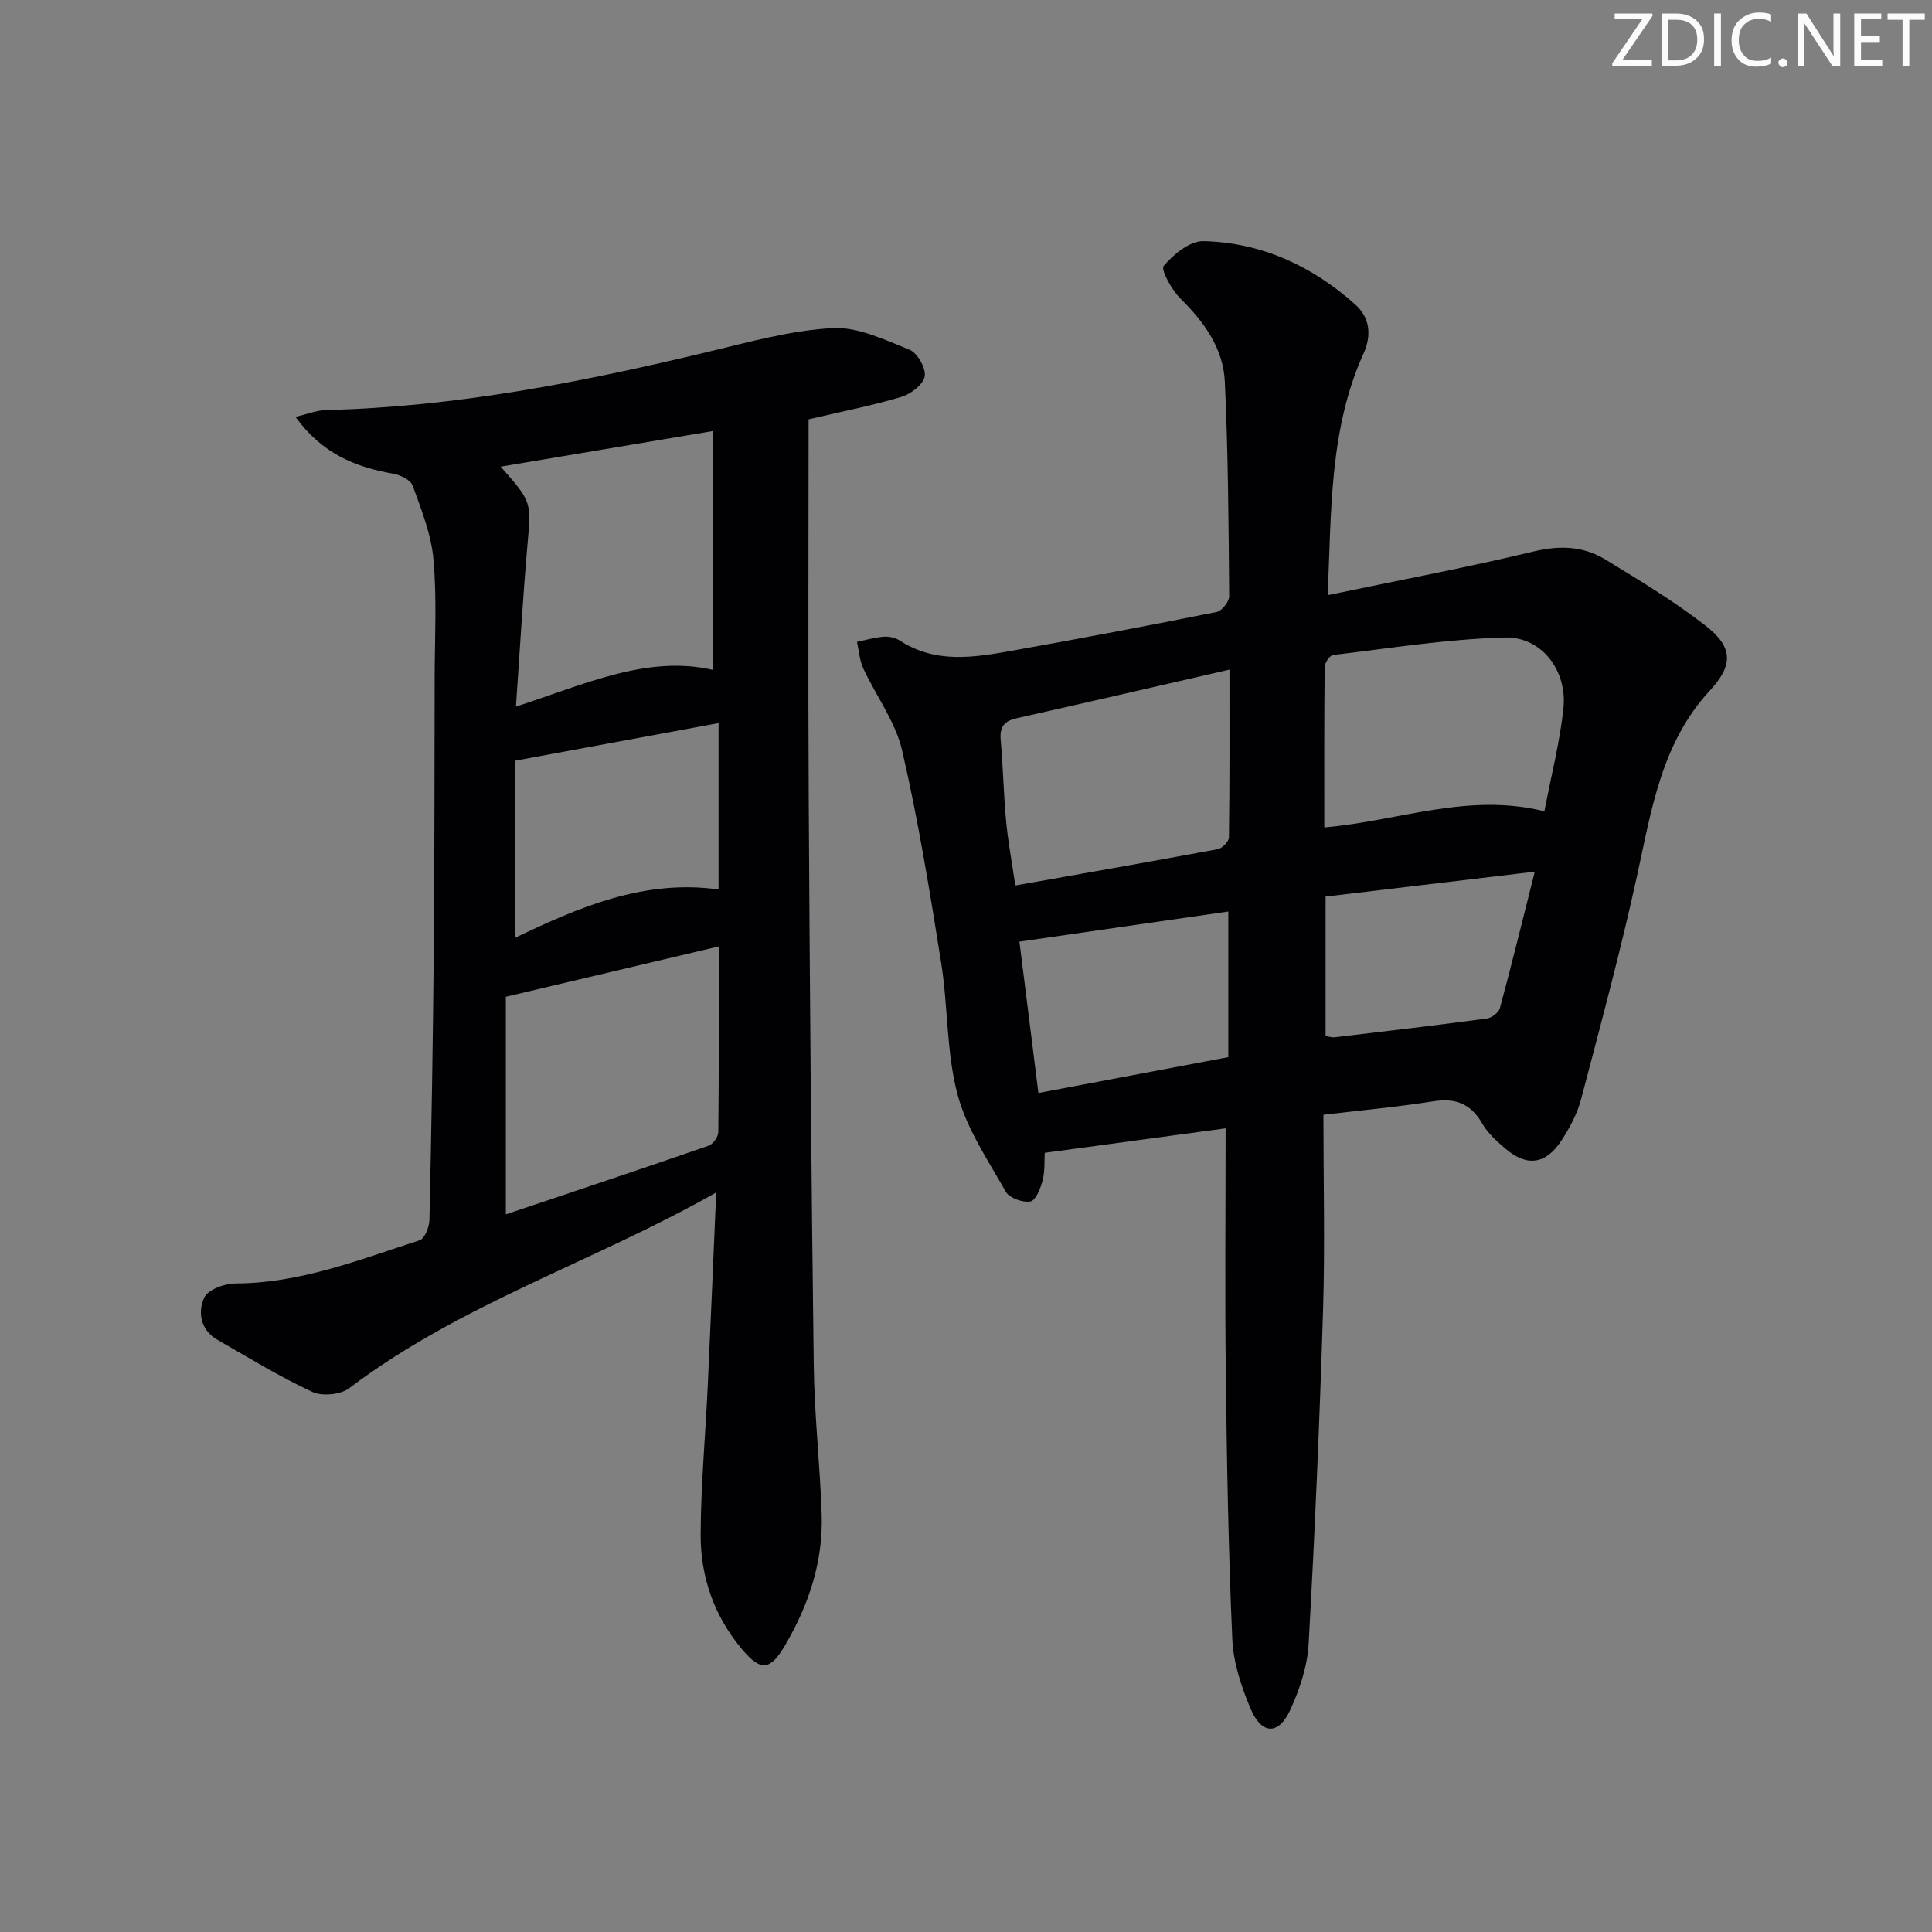 <svg enable-background="new 0 0 400 400" viewBox="0 0 400 400" xmlns="http://www.w3.org/2000/svg"><rect x="0" y="0" width="400" height="400" fill="#808080" stroke="none"/><g fill="#fafbfa"><path d="m342.2 3.2-6.3 9.2h6.1v1.2h-8.2v-.5l6.2-9.1h-5.7v-1.2h7.8v.4z"/><path d="m344 13.7v-10.9h3.1c1.6 0 3 .5 4.1 1.4 1.1 1 1.6 2.2 1.6 3.9s-.5 3-1.6 4-2.5 1.5-4.2 1.5h-3zm1.4-9.6v8.4h1.6c1.4 0 2.5-.4 3.2-1.1.8-.8 1.2-1.8 1.2-3.2s-.4-2.4-1.2-3.1-1.8-1-3.1-1z"/><path d="m356.3 2.8v10.9h-1.4v-10.9z"/><path d="m366.6 13.2c-.8.4-1.8.6-3 .6-1.6 0-2.8-.5-3.7-1.5s-1.4-2.3-1.4-3.9c0-1.7.5-3.2 1.6-4.2s2.4-1.6 4-1.6c1 0 1.9.1 2.6.4v1.5c-.8-.4-1.6-.6-2.6-.6-1.2 0-2.2.4-3 1.2s-1.1 1.9-1.1 3.3c0 1.3.4 2.3 1.1 3.1s1.6 1.1 2.8 1.1c1.1 0 2-.2 2.8-.7v1.3z"/><path d="m368.2 13c0-.3.1-.5.3-.6.2-.2.4-.3.6-.3.3 0 .5.1.7.3s.3.4.3.6-.1.5-.3.6c-.2.2-.4.3-.7.3s-.5-.1-.6-.3c-.2-.2-.3-.4-.3-.6z"/><path d="m381.1 13.7h-1.7l-5.5-8.4c-.2-.2-.3-.5-.4-.7 0 .2.1.8.1 1.5v7.6h-1.4v-10.9h1.8l5.3 8.3c.3.4.4.6.4.8 0-.3-.1-.8-.1-1.6v-7.5h1.4v10.9z"/><path d="m389.7 13.7h-5.8v-10.9h5.6v1.2h-4.2v3.5h3.9v1.2h-3.9v3.7h4.4z"/><path d="m398.4 4.1h-3.1v9.6h-1.4v-9.6h-3.1v-1.3h7.7v1.3z"/></g><path d="m274 230.8c0 14 .33 27.16-.07 40.3-.71 23.09-1.7 46.17-2.99 69.23-.26 4.66-1.86 9.47-3.84 13.75-2.42 5.21-5.9 5.08-8.18-.31-1.9-4.52-3.56-9.48-3.78-14.31-.81-18.27-1.13-36.57-1.35-54.87-.2-16.79-.04-33.59-.04-50.98-12.46 1.69-24.68 3.34-37.45 5.07-.1 1.57.07 3.72-.44 5.71-.42 1.65-1.44 4.17-2.53 4.36-1.59.28-4.35-.71-5.09-2.01-3.72-6.58-8.16-13.12-10.03-20.28-2.29-8.73-1.92-18.11-3.35-27.11-2.34-14.71-4.73-29.46-8.08-43.96-1.38-5.97-5.42-11.31-8.06-17.03-.77-1.67-.88-3.64-1.29-5.47 1.86-.38 3.71-.93 5.59-1.07 1.1-.08 2.41.24 3.34.84 7.34 4.75 15.22 3.48 23.04 2.09 14.2-2.53 28.37-5.22 42.51-8.05 1.07-.22 2.59-2.14 2.58-3.25-.12-14.81-.21-29.62-.9-44.41-.32-6.91-4.28-12.37-9.19-17.22-1.8-1.78-4.12-6-3.47-6.77 2.04-2.4 5.43-5.19 8.23-5.12 12.02.28 22.54 5.15 31.46 13.14 2.98 2.67 3.4 6.32 1.7 10.09-7.06 15.62-6.67 32.31-7.43 50.06 14.66-3.06 28.75-5.71 42.67-9.05 5.4-1.3 10.26-1.1 14.81 1.67 7.07 4.31 14.22 8.62 20.74 13.69 5.75 4.47 5.77 8.17.9 13.44-9.92 10.73-12.03 24.35-14.97 37.86-3.42 15.7-7.61 31.23-11.7 46.77-.79 2.99-2.34 5.88-4.04 8.5-3.27 5.04-7.21 5.52-11.7 1.65-1.75-1.51-3.59-3.15-4.71-5.12-2.38-4.15-5.55-5.35-10.2-4.61-7.39 1.17-14.82 1.84-22.69 2.78zm45.75-62.83c1.4-7.36 3.2-14.29 3.94-21.33.82-7.77-4.48-14.84-12.1-14.65-11.89.3-23.74 2.22-35.59 3.62-.7.08-1.73 1.63-1.74 2.5-.12 10.96-.08 21.92-.08 33.2 15.27-1.29 29.7-7.29 45.57-3.34zm-65.2-29.33c-15.41 3.53-29.72 6.85-44.05 10.06-2.58.58-3.56 1.78-3.32 4.47.5 5.62.6 11.27 1.13 16.89.41 4.33 1.22 8.61 1.9 13.27 14.55-2.58 28.25-4.97 41.92-7.52.93-.17 2.3-1.59 2.31-2.44.16-11.1.11-22.21.11-34.73zm-39.56 87.65c13.68-2.58 26.5-5 39.32-7.42 0-10.29 0-20 0-30.15-14.63 2.11-28.69 4.14-43.25 6.24 1.24 9.92 2.54 20.22 3.93 31.33zm102.77-45.82c-15.4 1.84-29.55 3.52-43.31 5.16v28.89c.87.12 1.38.29 1.86.24 10.53-1.25 21.06-2.48 31.56-3.89 1-.13 2.43-1.26 2.68-2.18 2.42-8.96 4.63-17.97 7.21-28.22z" fill="#010104"/><path d="m148.28 246.89c-25.32 14.37-52.94 23.05-75.97 40.52-1.8 1.36-5.62 1.72-7.68.76-6.75-3.15-13.15-7.07-19.63-10.79-3.49-2.01-4.09-5.7-2.72-8.7.76-1.67 4.21-2.95 6.45-2.95 13.44-.03 25.69-4.93 38.14-8.94 1.05-.34 2.01-2.74 2.04-4.21.41-18.48.73-36.95.89-55.43.17-19 .15-37.99.19-56.99.02-8.13.47-16.31-.25-24.38-.46-5.17-2.51-10.26-4.29-15.22-.43-1.19-2.57-2.23-4.07-2.49-7.77-1.36-14.66-4.11-20.21-11.76 2.53-.59 4.42-1.36 6.32-1.41 26.9-.65 53.09-5.8 79.14-12.06 8.5-2.04 17.08-4.43 25.72-4.91 5.25-.29 10.83 2.42 15.97 4.49 1.63.66 3.41 3.82 3.13 5.49-.29 1.68-2.85 3.67-4.79 4.25-5.99 1.8-12.16 3-19.25 4.66 0 26.12-.12 52.56.03 78.99.22 38.97.53 77.95 1.04 116.92.13 10.3 1.3 20.57 1.64 30.87.32 9.74-2.69 18.69-7.57 27.03-3.05 5.22-5.01 5.47-8.88.89-5.79-6.86-8.65-15.02-8.61-23.85.05-10.3 1-20.59 1.48-30.89.61-13.05 1.14-26.13 1.74-39.89zm-.66-157.65c-15.36 2.58-29.42 4.94-43.97 7.38 6.52 7.33 6.33 7.32 5.55 16.22-.95 10.85-1.56 21.73-2.38 33.45 14.2-4.58 27.14-10.73 40.79-7.6.01-16.44.01-32.57.01-49.45zm1.19 106.71c-14.77 3.49-29.17 6.89-44.08 10.42v45.05c14.15-4.76 28.09-9.4 41.98-14.21.91-.32 2-1.84 2.01-2.81.14-12.62.09-25.24.09-38.45zm-.04-46.24c-14.3 2.64-27.93 5.16-42.1 7.78v36.66c13.22-6.34 26.71-12.15 42.1-9.99 0-11.49 0-22.57 0-34.45z" fill="#010104"/></svg>